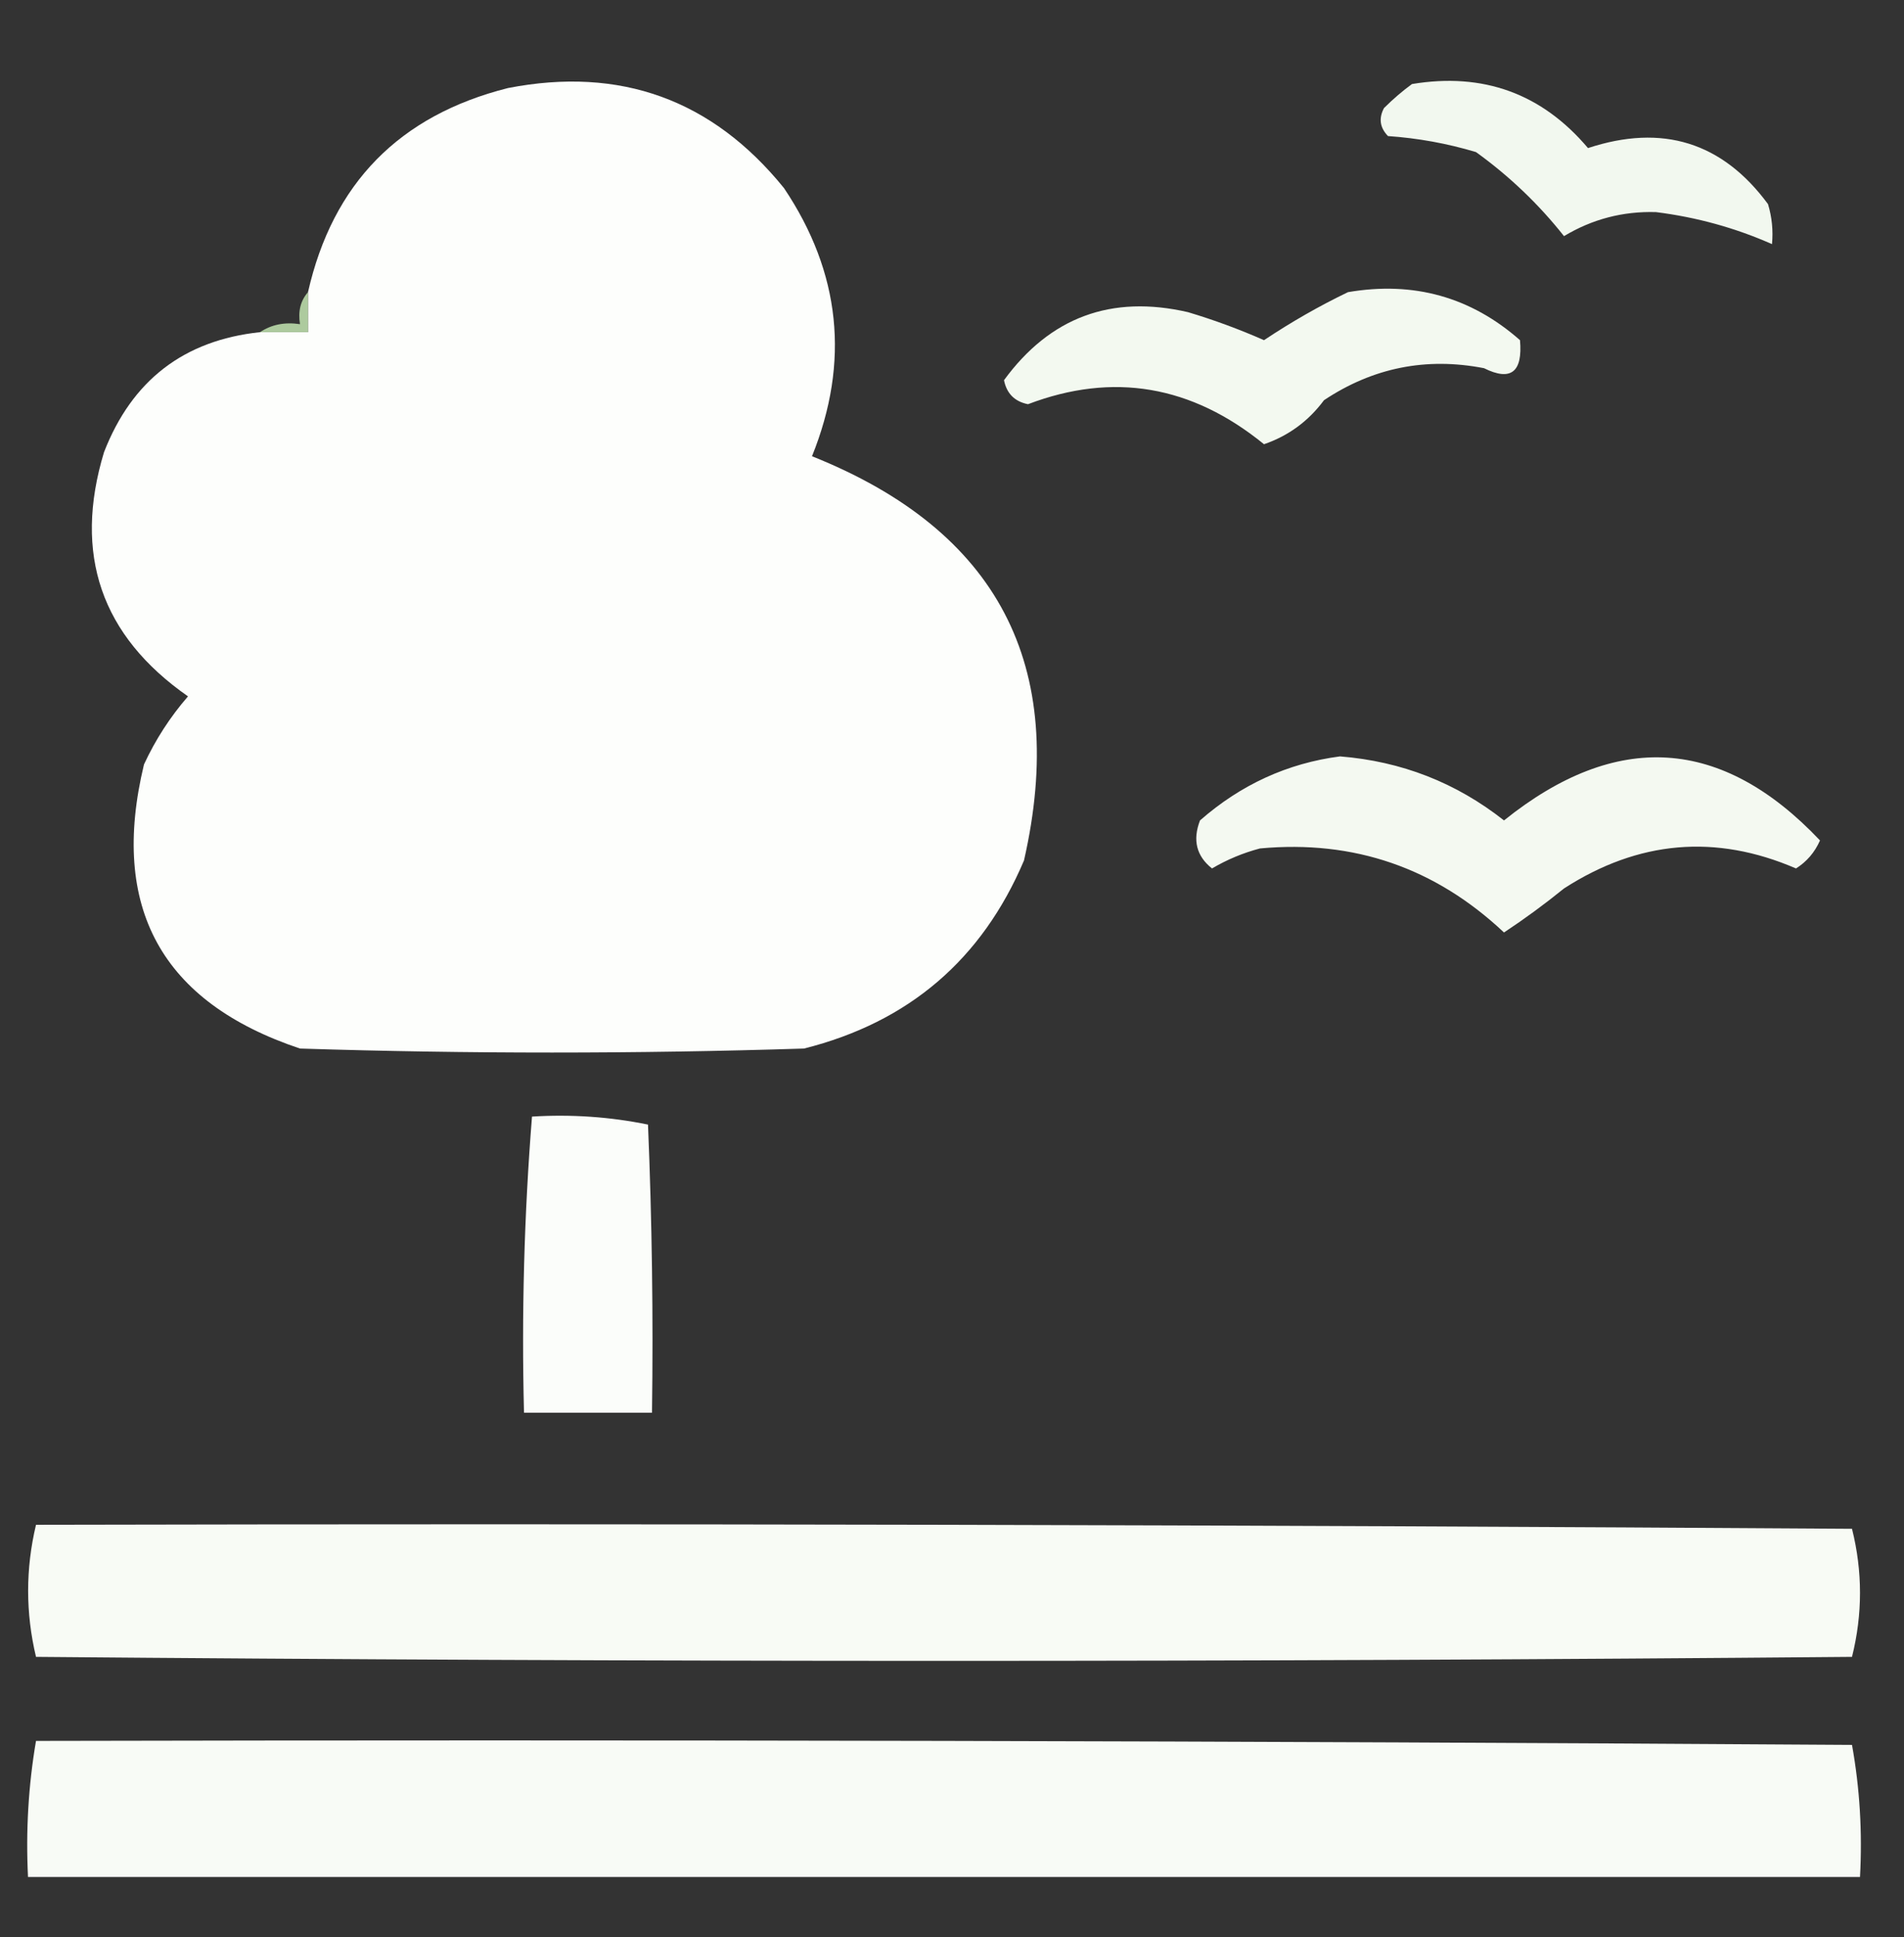 <?xml version="1.0" encoding="UTF-8"?> <svg xmlns="http://www.w3.org/2000/svg" xmlns:xlink="http://www.w3.org/1999/xlink" version="1.1" width="238px" height="242px" style="shape-rendering:geometricPrecision; text-rendering:geometricPrecision; image-rendering:optimizeQuality; fill-rule:evenodd; clip-rule:evenodd"><rect width="100%" height="100%" fill="#333333" stroke="none"/><g><path style="opacity:1" fill="#fdfefc" d="M 32.5,41.5 C 34.5,41.5 36.5,41.5 38.5,41.5C 38.5,39.833 38.5,38.167 38.5,36.5C 41.582,22.917 49.916,14.417 63.5,11C 77.538,8.273 89.038,12.44 98,23.5C 105.088,34.062 106.255,45.228 101.5,57C 124.721,66.276 133.555,83.109 128,107.5C 122.743,119.883 113.576,127.716 100.5,131C 79.5,131.667 58.5,131.667 37.5,131C 20.187,125.213 13.687,113.379 18,95.5C 19.439,92.397 21.273,89.564 23.5,87C 12.64,79.422 9.14,69.255 13,56.5C 16.491,47.513 22.991,42.513 32.5,41.5 Z"></path></g><g><path style="opacity:1" fill="#f2f8ef" d="M 176.5,10.5 C 185.406,9.023 192.739,11.689 198.5,18.5C 207.797,15.436 215.297,17.769 221,25.5C 221.494,27.134 221.66,28.801 221.5,30.5C 216.918,28.471 212.084,27.138 207,26.5C 202.872,26.376 199.039,27.376 195.5,29.5C 192.341,25.508 188.674,22.008 184.5,19C 180.916,17.927 177.25,17.26 173.5,17C 172.483,15.95 172.316,14.784 173,13.5C 174.145,12.364 175.312,11.364 176.5,10.5 Z"></path></g><g><path style="opacity:1" fill="#f3f9f0" d="M 168.5,36.5 C 176.699,35.1 183.865,37.1 190,42.5C 190.355,46.5 188.855,47.667 185.5,46C 178.283,44.595 171.616,45.929 165.5,50C 163.551,52.621 161.051,54.454 158,55.5C 148.952,48.131 139.119,46.464 128.5,50.5C 126.833,50.167 125.833,49.167 125.5,47.5C 131.255,39.627 138.921,36.794 148.5,39C 151.744,39.97 154.91,41.137 158,42.5C 161.421,40.22 164.921,38.22 168.5,36.5 Z"></path></g><g><path style="opacity:0.875" fill="#bfe0ae" d="M 38.5,36.5 C 38.5,38.167 38.5,39.833 38.5,41.5C 36.5,41.5 34.5,41.5 32.5,41.5C 33.919,40.549 35.585,40.215 37.5,40.5C 37.232,38.901 37.566,37.568 38.5,36.5 Z"></path></g><g><path style="opacity:1" fill="#f4f9f1" d="M 167.5,94.5 C 175.177,95.112 182.01,97.779 188,102.5C 202.063,91.212 215.23,92.045 227.5,105C 226.845,106.487 225.845,107.653 224.5,108.5C 214.469,104.169 204.803,105.002 195.5,111C 193.089,112.955 190.589,114.789 188,116.5C 179.408,108.414 169.241,104.914 157.5,106C 155.385,106.557 153.385,107.391 151.5,108.5C 149.554,106.956 149.054,104.956 150,102.5C 155.115,98.022 160.949,95.355 167.5,94.5 Z"></path></g><g><path style="opacity:1" fill="#fbfdfa" d="M 66.5,139.5 C 71.43,139.197 76.263,139.531 81,140.5C 81.5,152.495 81.666,164.495 81.5,176.5C 76.167,176.5 70.833,176.5 65.5,176.5C 65.187,164.087 65.521,151.753 66.5,139.5 Z"></path></g><g><path style="opacity:1" fill="#f8fbf5" d="M 4.5,190.5 C 80.167,190.333 155.834,190.5 231.5,191C 232.833,196.333 232.833,201.667 231.5,207C 155.833,207.667 80.167,207.667 4.5,207C 3.189,201.5 3.189,196 4.5,190.5 Z"></path></g><g><path style="opacity:1" fill="#f8fbf6" d="M 4.5,217.5 C 80.167,217.333 155.834,217.5 231.5,218C 232.473,223.407 232.807,228.907 232.5,234.5C 156.167,234.5 79.833,234.5 3.5,234.5C 3.214,228.741 3.548,223.075 4.5,217.5 Z"></path></g></svg> 